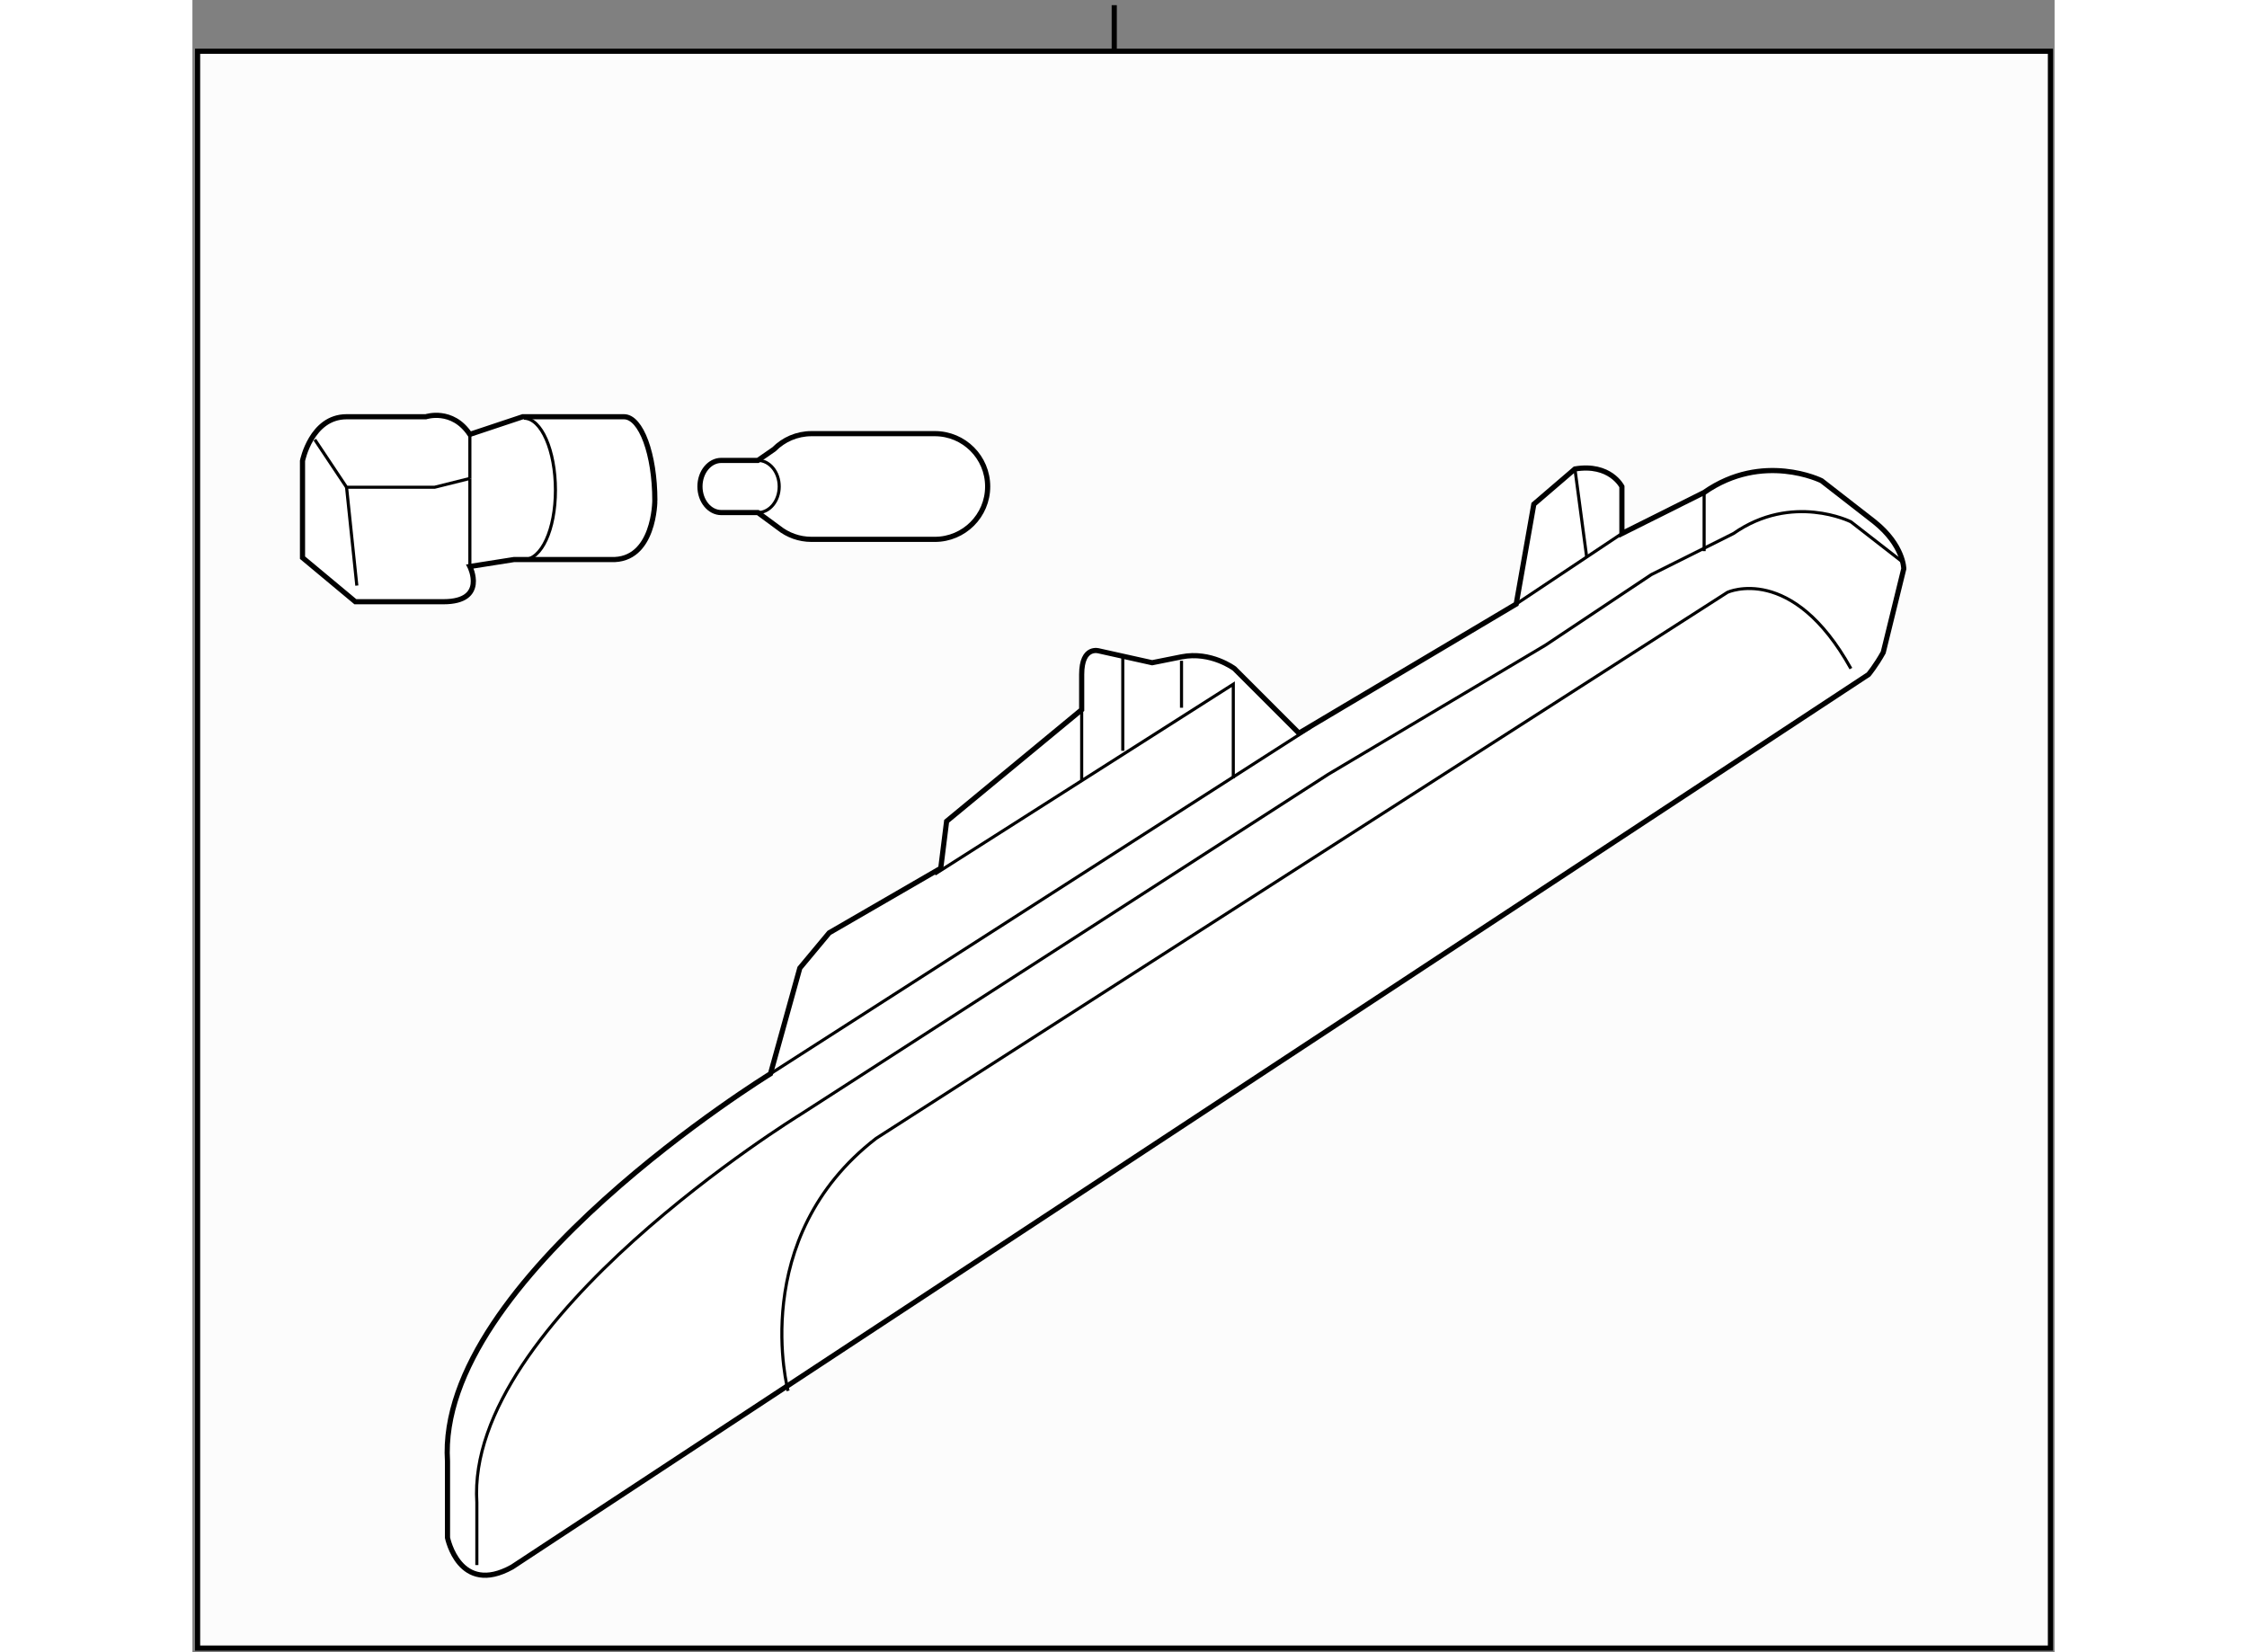 <?xml version="1.0" encoding="utf-8"?>
<!-- Generator: Adobe Illustrator 15.1.0, SVG Export Plug-In . SVG Version: 6.00 Build 0)  -->
<!DOCTYPE svg PUBLIC "-//W3C//DTD SVG 1.1//EN" "http://www.w3.org/Graphics/SVG/1.1/DTD/svg11.dtd">
<svg version="1.1" xmlns="http://www.w3.org/2000/svg" xmlns:xlink="http://www.w3.org/1999/xlink" x="0px" y="0px" width="244.8px"
	 height="180px" viewBox="32.125 13.887 180.449 160.105" enable-background="new 0 0 244.8 180" xml:space="preserve">
	
<rect x="32.125" y="13.887" width="180.449" height="160.105" fill="#808080" stroke="none"/>
	
<g><rect x="32.625" y="18.853" fill="#FCFCFC" stroke="#000000" stroke-width="0.5" width="179.549" height="154.739"></rect><line fill="#FCFCFC" stroke="#000000" stroke-width="0.5" x1="121.452" y1="18.661" x2="121.452" y2="14.387"></line></g><g><path fill="#FFFFFF" stroke="#000000" stroke-width="0.5" d="M139.352,84.934l-6.26-6.258c0,0-2.276-1.707-5.121-1.138
			c-2.846,0.569-2.846,0.569-2.846,0.569l-5.121-1.138c0,0-1.707-0.569-1.707,2.276v3.414L105.209,93.47l-0.569,4.554l-10.811,6.258
			l-2.845,3.415l-2.845,10.242c0,0-32.434,19.917-31.297,37.558v7.395c0,0,1.138,5.69,6.26,2.846l131.444-86.491
			c0,0,0.712-0.854,1.423-2.135l1.991-8.108c0,0,0-2.276-2.845-4.552l-5.121-3.983c0,0-5.69-2.845-11.38,1.138l-7.967,3.983v-4.553
			c0,0-1.138-2.276-4.553-1.707l-3.982,3.415l-1.708,9.674L139.352,84.934z"></path><path fill="none" stroke="#000000" stroke-width="0.3" d="M197.96,68.433l-5.121-3.983c0,0-5.69-2.845-11.381,1.138l-7.965,3.983
			l-10.243,6.828l-21.055,12.518l-51.211,33.004c0,0-32.435,19.917-31.297,37.558v6.067"></path><line fill="none" stroke="#000000" stroke-width="0.3" x1="140.489" y1="84.365" x2="88.139" y2="117.938"></line><line fill="none" stroke="#000000" stroke-width="0.3" x1="160.404" y1="72.417" x2="170.647" y2="65.588"></line><line fill="none" stroke="#000000" stroke-width="0.3" x1="178.614" y1="61.604" x2="178.614" y2="67.295"></line><polyline fill="none" stroke="#000000" stroke-width="0.3" points="104.071,98.593 132.989,80.188 132.989,89.297 		"></polyline><line fill="none" stroke="#000000" stroke-width="0.3" x1="118.297" y1="82.659" x2="118.297" y2="89.486"></line><line fill="none" stroke="#000000" stroke-width="0.3" x1="127.971" y1="77.918" x2="127.971" y2="82.469"></line><line fill="none" stroke="#000000" stroke-width="0.3" x1="122.281" y1="77.538" x2="122.281" y2="86.641"></line><path fill="none" stroke="#000000" stroke-width="0.3" d="M89.846,148.667c0,0-3.983-14.795,8.535-24.469l82.507-52.92
			c0,0,6.26-2.845,11.95,7.397"></path><line fill="none" stroke="#000000" stroke-width="0.3" x1="166.095" y1="59.328" x2="167.233" y2="67.864"></line></g>



	
<g><path fill="#FFFFFF" stroke="#000000" stroke-width="0.5" d="M88.931,65.038c0.873,0.697,1.98,1.115,3.186,1.115h11.949
			c2.829,0,5.121-2.294,5.121-5.122l0,0c0-2.827-2.292-5.122-5.121-5.122H92.117c-1.421,0-2.707,0.579-3.633,1.513l-1.563,1.081
			h-3.547c-1.141,0-2.067,1.13-2.067,2.527l0,0c0,1.396,0.927,2.527,2.067,2.527h3.547L88.931,65.038z"></path><path fill="none" stroke="#000000" stroke-width="0.3" d="M86.92,58.504c1.14,0,2.067,1.13,2.067,2.527l0,0
			c0,1.396-0.927,2.527-2.067,2.527"></path></g>



	
<g><path fill="#FFFFFF" stroke="#000000" stroke-width="0.5" d="M72.667,68.109h-9.389l-4.268,0.673c0,0,1.707,3.414-2.56,3.414
			h-8.536l-5.122-4.268v-9.388c0,0,0.854-4.268,4.268-4.268h7.682c0,0,2.561-0.854,4.267,1.707l5.121-1.707h9.817
			c1.649,0,2.987,3.631,2.987,8.109C76.935,62.383,76.935,68.29,72.667,68.109z"></path><line fill="none" stroke="#000000" stroke-width="0.3" x1="59.01" y1="60.249" x2="59.01" y2="68.783"></line><polyline fill="none" stroke="#000000" stroke-width="0.3" points="43.985,56.489 47.061,61.102 55.597,61.102 59.01,60.249 		"></polyline><line fill="none" stroke="#000000" stroke-width="0.3" x1="59.01" y1="60.249" x2="59.01" y2="55.98"></line><line fill="none" stroke="#000000" stroke-width="0.3" x1="47.061" y1="61.102" x2="48.056" y2="70.631"></line><path fill="none" stroke="#000000" stroke-width="0.3" d="M64.253,54.414c1.685,0,3.049,3.12,3.049,6.972
			c0,3.85-1.365,6.724-3.049,6.724"></path></g>


</svg>